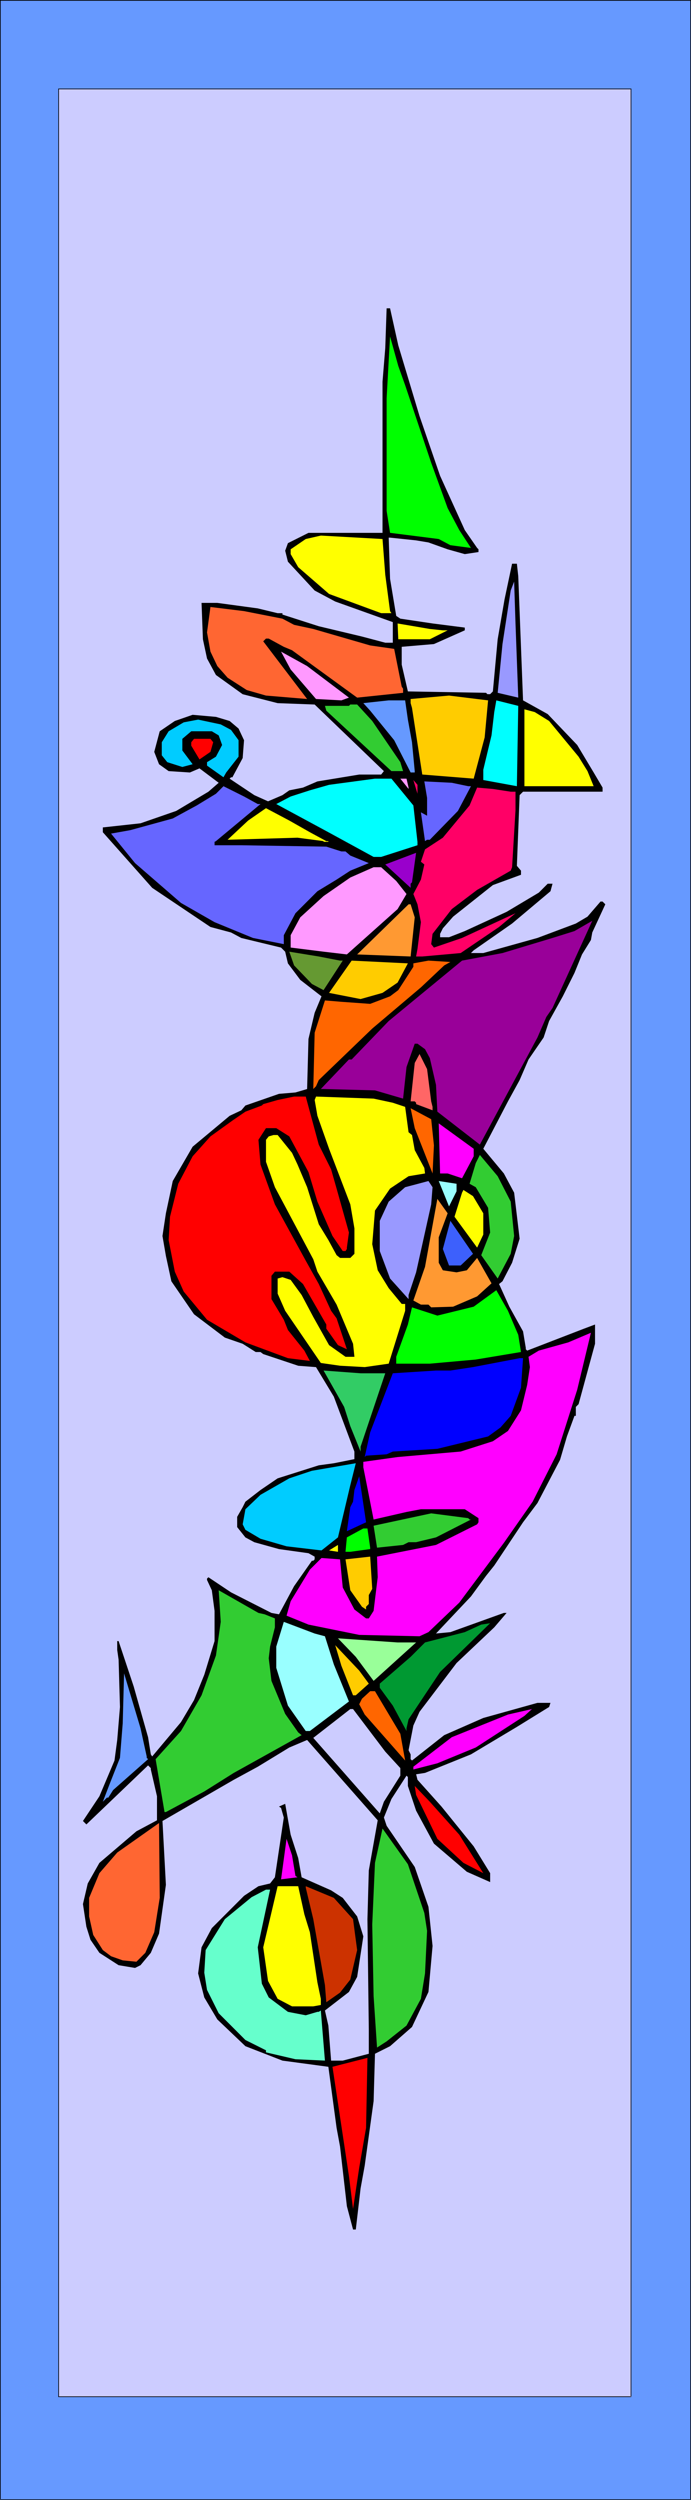 <?xml version="1.0" encoding="UTF-8" standalone="no"?>
<svg
   version="1.0"
   width="43.087mm"
   height="155.668mm"
   id="svg70"
   sodipodi:docname="Abstract - Painting 23.wmf"
   xmlns:inkscape="http://www.inkscape.org/namespaces/inkscape"
   xmlns:sodipodi="http://sodipodi.sourceforge.net/DTD/sodipodi-0.dtd"
   xmlns="http://www.w3.org/2000/svg"
   xmlns:svg="http://www.w3.org/2000/svg">
  <rect width="100%" height="100%" fill="#333333" stroke="none"/>
  <sodipodi:namedview
     id="namedview70"
     pagecolor="#ffffff"
     bordercolor="#000000"
     borderopacity="0.25"
     inkscape:showpageshadow="2"
     inkscape:pageopacity="0.0"
     inkscape:pagecheckerboard="0"
     inkscape:deskcolor="#d1d1d1"
     inkscape:document-units="mm" />
  <defs
     id="defs1">
    <pattern
       id="WMFhbasepattern"
       patternUnits="userSpaceOnUse"
       width="6"
       height="6"
       x="0"
       y="0" />
  </defs>
  <path
     style="fill:#6699ff;fill-opacity:1;fill-rule:evenodd;stroke:none"
     d="M 0,0.162 H 162.848 V 588.353 H 0 Z"
     id="path1" />
  <path
     style="fill:#000000;fill-opacity:1;fill-rule:evenodd;stroke:none"
     d="M 0.162,0.162 H 0 162.848 162.687 V 588.353 l 0.162,-0.162 H 0 l 0.162,0.162 V 0.162 L 0,0 V 588.353 H 162.848 V 0 H 0 Z"
     id="path2" />
  <path
     style="fill:#ccccff;fill-opacity:1;fill-rule:evenodd;stroke:none"
     d="M 13.894,21.007 H 148.793 V 564.115 H 13.894 Z"
     id="path3" />
  <path
     style="fill:#000000;fill-opacity:1;fill-rule:evenodd;stroke:none"
     d="m 13.894,21.007 v 0 H 148.793 148.631 V 564.115 l 0.162,-0.162 H 13.894 V 564.115 21.007 L 13.732,20.845 V 564.115 H 148.793 V 20.845 H 13.732 Z"
     id="path4" />
  <path
     style="fill:#000000;fill-opacity:1;fill-rule:evenodd;stroke:none"
     d="m 93.864,81.28 5.008,16.644 4.847,14.058 5.816,12.766 2.908,4.201 0.323,0.323 v 0.646 l -3.231,0.485 -4.039,-1.131 -4.524,-1.616 -2.908,-0.485 -6.139,-0.646 h -0.323 l 0.323,9.695 1.454,8.726 0.969,0.646 7.593,1.131 7.593,0.97 v 0.646 l -7.27,3.232 -7.593,0.646 v 4.201 l 1.454,6.302 18.417,0.323 0.323,0.323 h 0.646 l 0.646,-0.646 1.131,-12.281 1.616,-9.372 1.777,-8.403 h 1.131 l 0.323,2.909 1.131,29.248 5.816,3.232 6.947,7.272 3.877,6.464 2.1,3.555 v 0.97 h -18.74 l -0.808,0.808 -0.646,16.644 0.969,1.131 v 0.97 l -6.624,2.424 -9.37,7.433 -2.423,2.747 -0.646,1.293 v 0.808 h 2.1 l 3.716,-1.454 9.855,-4.525 7.593,-4.525 2.1,-2.101 h 1.131 l -0.485,1.778 -9.047,7.595 -9.047,6.302 -0.646,0.646 h 2.908 l 12.763,-3.555 9.047,-3.393 2.746,-1.616 3.07,-3.555 h 0.485 l 0.646,0.646 -3.07,6.625 -0.323,1.778 -2.1,3.393 -1.777,4.363 -2.746,5.494 -3.231,5.817 -1.292,3.878 -3.554,5.171 -2.1,4.848 -2.746,5.009 -5.816,11.15 4.847,5.817 2.423,4.525 1.292,10.827 -1.777,5.656 -2.262,4.363 -0.808,0.646 2.423,5.333 3.231,5.817 0.646,3.878 v 0.323 l 0.323,0.323 13.409,-5.171 2.585,-0.97 v 4.525 l -3.877,14.22 -0.646,0.646 v 2.101 h -0.323 l -1.777,4.848 -1.616,5.494 -5.331,10.18 -3.393,4.525 -6.785,10.18 -1.939,2.424 -3.554,4.848 -8.239,8.726 3.393,-0.323 12.601,-4.525 h 0.646 l -2.908,3.393 -8.886,8.403 -8.724,11.473 -1.454,3.232 -1.131,5.817 0.485,0.97 v 1.131 l 0.323,0.323 7.593,-5.979 9.209,-4.04 12.763,-3.555 h 3.07 l -0.323,0.97 -7.593,4.686 -10.824,6.464 -10.824,4.363 -2.1,0.323 0.323,1.293 5.654,6.302 7.593,9.372 3.877,6.302 v 2.101 l -5.493,-2.424 -7.755,-6.625 -4.2,-7.756 -1.939,-5.817 v -2.101 l -0.323,-0.323 -3.554,5.494 -1.777,4.363 0.646,1.939 6.624,9.695 3.231,9.372 0.969,9.211 -0.969,10.827 -3.877,8.241 -5.17,4.525 -3.554,1.778 -0.323,11.15 -2.1,15.19 -0.969,5.332 -1.131,9.695 h -0.646 l -1.454,-5.494 -1.616,-14.058 -0.808,-4.363 -1.939,-14.382 -10.824,-1.454 -8.724,-3.393 -6.624,-6.302 -3.07,-5.171 -1.454,-5.656 0.808,-6.14 2.423,-4.525 7.593,-7.595 3.393,-2.262 2.746,-0.646 1.131,-1.454 2.1,-14.058 -0.646,-2.262 -0.485,-0.323 1.454,-0.646 1.292,7.272 1.777,5.494 0.808,4.525 6.947,3.07 2.746,1.778 3.393,4.363 1.454,4.686 -1.454,9.534 -1.939,3.555 -5.654,4.363 0.808,3.555 0.646,8.241 h 2.746 l 6.139,-1.616 v -5.656 l -0.323,-26.016 0.323,-11.473 2.1,-11.796 -16.64,-18.906 -4.2,1.778 -7.432,4.525 -5.654,3.07 -16.802,9.695 0.808,15.028 -1.616,11.473 -1.939,4.525 -2.423,2.909 -1.292,0.646 -3.877,-0.646 -4.524,-2.909 -2.1,-3.07 -0.969,-3.07 -0.808,-5.333 1.131,-4.848 2.746,-4.848 8.724,-7.433 4.847,-2.585 v -5.656 l -1.454,-6.302 v -0.323 l -0.646,-0.646 -14.54,13.897 -0.808,-0.808 3.877,-5.817 3.554,-8.403 0.646,-4.848 0.646,-7.756 -0.323,-11.15 -0.323,-2.262 v -2.101 h 0.323 l 3.554,10.665 3.393,11.958 0.646,4.04 0.323,0.485 6.785,-8.08 3.07,-5.171 2.423,-5.979 2.423,-7.918 v -7.11 l -0.646,-4.848 -1.131,-2.424 v -0.323 l 0.323,-0.323 5.331,3.555 9.532,4.848 1.777,0.323 3.554,-6.625 4.2,-5.979 h 0.323 l 0.323,-0.323 v -0.646 l -1.454,-0.808 -6.947,-0.97 -5.816,-1.616 -2.1,-1.131 -1.939,-2.424 v -2.424 l 1.292,-2.262 0.646,-1.293 3.554,-2.747 4.039,-2.747 9.693,-3.07 3.554,-0.485 4.847,-0.97 v -1.778 l -4.847,-12.927 -4.2,-6.948 -4.2,-0.323 -8.239,-2.747 -0.646,-0.485 H 60.26 l -3.07,-1.939 -4.2,-1.454 -7.27,-5.494 -5.331,-7.756 -1.292,-5.979 -0.808,-4.686 0.808,-5.332 1.616,-7.595 4.685,-8.08 8.724,-7.272 2.746,-1.293 0.969,-1.131 7.916,-2.747 3.877,-0.323 2.746,-0.808 0.323,-11.796 1.454,-6.14 1.616,-3.878 -5.008,-3.878 -2.908,-3.878 -0.646,-2.747 -0.969,-0.97 -9.37,-2.262 -2.423,-1.293 -4.847,-1.293 -13.732,-9.211 -11.632,-13.089 v -1.131 l 8.886,-0.97 8.401,-2.909 7.593,-4.525 2.423,-2.101 -4.524,-3.393 -2.262,0.97 -5.008,-0.323 -2.262,-1.616 -1.131,-2.909 1.292,-4.848 3.554,-2.424 4.2,-1.454 5.493,0.485 3.231,0.97 2.1,1.778 1.292,2.747 -0.323,4.201 -2.423,4.525 h -0.323 l -0.323,0.323 5.816,3.878 3.231,1.454 3.393,-1.454 1.616,-1.131 3.231,-0.646 3.393,-1.454 9.855,-1.616 h 5.17 l 0.646,-0.808 -16.317,-15.674 -8.724,-0.323 -8.239,-2.101 -6.301,-4.525 -2.1,-3.878 -0.969,-4.525 -0.323,-8.564 h 3.716 l 9.532,1.293 4.685,1.131 h 1.131 v 0.323 l 8.562,2.747 10.178,2.424 5.493,1.454 h 1.777 v -4.848 l -13.571,-4.848 -4.847,-2.585 -6.301,-6.787 -0.646,-2.585 0.646,-1.778 4.847,-2.424 H 90.148 V 89.845 l 0.646,-7.918 0.323,-9.372 h 0.808 z"
     id="path5" />
  <path
     style="fill:#00ff00;fill-opacity:1;fill-rule:evenodd;stroke:none"
     d="m 95.48,90.653 6.139,18.26 3.877,10.665 2.746,5.171 2.746,4.201 -4.847,-0.646 -2.746,-1.454 -11.47,-1.454 -0.808,-5.171 V 93.723 l 0.808,-14.543 1.939,6.948 z"
     id="path6" />
  <path
     style="fill:#ffff00;fill-opacity:1;fill-rule:evenodd;stroke:none"
     d="m 90.794,135.252 1.131,8.564 0.323,0.485 h -2.423 l -12.278,-4.525 -7.27,-6.302 -1.777,-3.07 v -1.131 l 3.554,-2.424 3.554,-0.808 14.54,0.808 z"
     id="path7" />
  <path
     style="fill:#9999ff;fill-opacity:1;fill-rule:evenodd;stroke:none"
     d="m 122.136,164.177 -4.847,-1.131 1.131,-11.473 1.939,-12.604 0.808,-2.101 0.323,9.857 z"
     id="path8" />
  <path
     style="fill:#ff6632;fill-opacity:1;fill-rule:evenodd;stroke:none"
     d="m 66.561,145.594 2.746,1.454 4.524,0.97 13.409,3.878 5.654,0.808 1.777,8.888 0.323,0.485 v 0.97 l -10.824,1.131 -15.348,-11.15 -1.939,-0.808 -3.554,-1.939 h -0.646 l -0.646,0.646 10.34,13.574 -9.693,-0.808 -4.524,-1.293 -4.524,-2.909 -2.423,-2.747 -1.616,-3.393 -0.808,-4.525 0.808,-5.979 7.916,0.97 z"
     id="path9" />
  <path
     style="fill:#ffff00;fill-opacity:1;fill-rule:evenodd;stroke:none"
     d="m 104.365,148.341 h 1.131 l -4.2,2.101 h -7.432 l -0.162,-3.717 7.593,1.293 z"
     id="path10" />
  <path
     style="fill:#ff99ff;fill-opacity:1;fill-rule:evenodd;stroke:none"
     d="m 82.232,164.177 -1.777,0.646 -5.978,-0.323 -5.978,-6.948 -2.262,-4.201 6.139,3.393 z"
     id="path11" />
  <path
     style="fill:#ffcc00;fill-opacity:1;fill-rule:evenodd;stroke:none"
     d="m 114.22,173.549 -2.585,9.695 -12.117,-0.97 -2.423,-15.674 -0.323,-1.131 v -0.97 l 9.047,-0.808 9.209,1.131 z"
     id="path12" />
  <path
     style="fill:#6699ff;fill-opacity:1;fill-rule:evenodd;stroke:none"
     d="m 96.126,169.347 0.969,5.333 0.646,6.787 v 0.323 h -0.969 l -3.877,-7.595 -5.654,-6.948 -1.616,-1.778 5.978,-0.646 h 3.877 z"
     id="path13" />
  <path
     style="fill:#00ffff;fill-opacity:1;fill-rule:evenodd;stroke:none"
     d="m 121.813,185.022 -7.916,-1.454 v -2.424 l 1.939,-8.08 0.646,-5.494 0.485,-2.747 5.17,1.293 z"
     id="path14" />
  <path
     style="fill:#32cc32;fill-opacity:1;fill-rule:evenodd;stroke:none"
     d="m 87.725,169.671 6.624,9.695 0.646,2.101 h -2.746 l -15.348,-14.22 -0.323,-1.131 h 5.654 l 0.323,-0.323 h 1.616 z"
     id="path15" />
  <path
     style="fill:#ffff00;fill-opacity:1;fill-rule:evenodd;stroke:none"
     d="m 129.406,169.671 6.947,8.403 2.1,3.393 1.454,3.555 h -16.317 v -18.098 l 2.423,0.646 z"
     id="path16" />
  <path
     style="fill:#00ccff;fill-opacity:1;fill-rule:evenodd;stroke:none"
     d="m 54.444,171.771 1.777,2.424 v 3.878 l -2.908,3.717 -0.646,1.131 -3.877,-2.747 v -0.808 l 2.1,-1.293 1.454,-2.747 -0.808,-2.262 -1.616,-0.97 h -4.847 l -2.1,1.778 v 2.747 l 2.423,3.232 -2.423,0.646 -3.554,-1.131 -1.292,-1.616 V 174.68 l 1.616,-2.585 3.554,-2.101 3.393,-0.646 5.331,1.131 z"
     id="path17" />
  <path
     style="fill:#ff0000;fill-opacity:1;fill-rule:evenodd;stroke:none"
     d="m 50.244,174.68 -0.646,2.262 -2.585,1.778 -1.939,-3.232 V 174.68 l 0.646,-0.808 h 3.877 z"
     id="path18" />
  <path
     style="fill:#00ffff;fill-opacity:1;fill-rule:evenodd;stroke:none"
     d="m 97.418,189.546 0.969,8.564 v 0.808 l -8.562,2.747 h -1.777 l -10.663,-5.817 -12.278,-6.625 3.393,-1.778 4.524,-1.454 4.524,-1.293 10.824,-1.454 h 3.877 z"
     id="path19" />
  <path
     style="fill:#ff99ff;fill-opacity:1;fill-rule:evenodd;stroke:none"
     d="m 96.287,185.345 v 0.323 l -1.939,-2.424 h 1.454 z"
     id="path20" />
  <path
     style="fill:#ff0066;fill-opacity:1;fill-rule:evenodd;stroke:none"
     d="m 98.388,186.799 -0.969,-3.232 0.969,1.131 z"
     id="path21" />
  <path
     style="fill:#6666ff;fill-opacity:1;fill-rule:evenodd;stroke:none"
     d="m 110.343,185.022 h 0.646 l -3.07,5.817 -6.624,6.787 h -0.646 l -0.485,0.323 -0.969,-6.787 1.454,0.808 v -4.201 l -0.646,-3.878 6.462,0.323 z"
     id="path22" />
  <path
     style="fill:#6666ff;fill-opacity:1;fill-rule:evenodd;stroke:none"
     d="m 60.745,189.223 h 0.646 l -10.501,8.726 -0.323,0.162 v 0.808 h 6.301 l 20.033,0.323 3.554,1.131 h 0.969 l 1.131,0.97 4.362,1.778 -4.362,1.778 -3.231,2.101 -4.524,2.747 -5.17,5.171 -2.746,5.171 v 2.101 l -7.27,-1.454 -9.047,-3.717 -7.916,-4.525 -10.824,-9.372 -5.654,-6.948 4.524,-0.808 10.016,-2.747 5.654,-3.07 4.524,-2.747 1.777,-1.778 4.847,2.424 z"
     id="path23" />
  <path
     style="fill:#ff0066;fill-opacity:1;fill-rule:evenodd;stroke:none"
     d="m 120.359,186.315 h 1.131 v 4.363 l -0.808,13.412 -0.323,0.808 -7.916,4.525 -5.978,4.525 -4.524,5.817 -0.323,2.424 0.646,0.808 6.624,-2.262 12.601,-5.817 -3.877,3.232 -9.047,6.14 -9.047,0.808 H 98.064 l 0.323,-1.778 0.808,-6.302 -0.808,-4.201 -0.969,-2.424 1.777,-3.393 0.808,-3.555 -0.808,-0.646 0.969,-2.909 4.2,-2.747 6.301,-7.595 1.777,-4.201 3.716,0.323 z"
     id="path24" />
  <path
     style="fill:#ffff00;fill-opacity:1;fill-rule:evenodd;stroke:none"
     d="m 73.023,195.848 3.877,2.101 h 0.485 v 0.162 h -1.131 v -0.162 l -6.139,-0.808 -16.479,0.485 4.847,-4.525 4.2,-2.909 5.493,2.909 z"
     id="path25" />
  <path
     style="fill:#9900cc;fill-opacity:1;fill-rule:evenodd;stroke:none"
     d="m 96.772,207.968 v 0.97 l -5.978,-5.494 7.27,-2.747 -0.969,6.948 z"
     id="path26" />
  <path
     style="fill:#ff99ff;fill-opacity:1;fill-rule:evenodd;stroke:none"
     d="m 93.379,207.321 2.423,3.07 -2.1,3.555 -11.955,10.665 -5.493,-0.646 -7.755,-0.97 v -2.909 l 2.262,-4.201 5.493,-5.009 6.301,-4.363 5.493,-2.424 h 1.777 z"
     id="path27" />
  <path
     style="fill:#ff9932;fill-opacity:1;fill-rule:evenodd;stroke:none"
     d="m 97.741,215.886 -0.969,9.211 -12.601,-0.485 12.117,-11.796 h 0.485 z"
     id="path28" />
  <path
     style="fill:#990099;fill-opacity:1;fill-rule:evenodd;stroke:none"
     d="m 128.76,239.316 -2.1,4.848 -13.571,25.208 -10.016,-7.756 -0.323,-6.302 -1.454,-6.302 -1.131,-2.101 -1.777,-1.293 h -0.646 l -1.939,5.494 -0.808,7.433 -6.624,-1.939 -12.117,-0.323 H 75.608 l 6.624,-6.948 h 0.646 l 8.724,-9.049 17.286,-14.22 9.532,-1.778 11.794,-3.555 5.17,-1.616 4.2,-2.424 -9.37,20.522 z"
     id="path29" />
  <path
     style="fill:#659932;fill-opacity:1;fill-rule:evenodd;stroke:none"
     d="m 80.132,226.066 h 0.646 l -4.524,6.948 -2.746,-1.454 -4.2,-4.363 -1.131,-3.232 6.947,1.131 z"
     id="path30" />
  <path
     style="fill:#ffcc00;fill-opacity:1;fill-rule:evenodd;stroke:none"
     d="m 93.702,231.237 -3.554,2.424 -5.17,1.454 -7.432,-1.454 5.331,-7.595 13.248,0.646 z"
     id="path31" />
  <path
     style="fill:#ff6600;fill-opacity:1;fill-rule:evenodd;stroke:none"
     d="m 104.688,227.197 -5.493,5.171 -11.47,9.695 -12.601,12.119 -0.646,1.454 -0.646,0.646 0.323,-13.25 2.423,-7.595 3.877,0.323 6.785,0.485 4.685,-1.778 1.939,-1.454 3.554,-5.494 v -0.808 l 3.554,-0.646 5.17,0.323 z"
     id="path32" />
  <path
     style="fill:#ff6666;fill-opacity:1;fill-rule:evenodd;stroke:none"
     d="m 101.619,259.192 0.323,1.293 v 0.808 l -3.877,-1.454 v -0.323 l -0.323,-0.323 h -0.969 l 0.969,-9.049 1.131,-2.101 1.777,3.555 z"
     id="path33" />
  <path
     style="fill:#ff0000;fill-opacity:1;fill-rule:evenodd;stroke:none"
     d="m 75.123,269.372 2.908,5.817 1.292,4.525 2.908,10.342 -0.485,3.555 v 0.323 l -0.323,0.485 h -0.646 l -2.423,-3.555 -3.554,-8.08 -2.1,-6.948 -4.524,-8.403 -3.07,-1.939 h -2.423 l -1.777,2.747 0.485,5.817 3.393,9.372 7.27,13.25 3.07,5.494 2.908,6.302 1.292,1.778 2.423,7.272 -2.1,-0.97 -2.746,-3.878 v -0.97 l -5.493,-9.534 -3.231,-2.909 h -3.393 l -0.808,0.97 v 5.494 l 2.908,4.848 0.969,2.424 3.877,4.848 1.292,2.424 -5.17,-0.646 -10.016,-3.717 -9.047,-5.333 -5.493,-6.625 -2.1,-4.686 -1.454,-7.433 0.323,-5.494 1.939,-7.756 3.393,-6.464 4.2,-4.686 5.17,-3.717 3.07,-2.101 3.877,-1.454 0.323,-0.323 3.393,-0.97 3.877,-0.808 h 2.746 z"
     id="path34" />
  <path
     style="fill:#ffff00;fill-opacity:1;fill-rule:evenodd;stroke:none"
     d="m 92.572,259.515 2.908,0.97 0.808,5.979 0.808,0.646 0.646,3.555 2.262,4.201 0.162,1.293 -3.877,0.646 -4.362,2.909 -3.554,5.171 -0.646,7.918 1.292,6.14 2.585,4.201 3.07,3.717 h 0.808 v 1.616 l -3.877,12.443 -5.654,0.808 -5.816,-0.323 -4.524,-0.646 -8.401,-12.281 -1.777,-4.04 v -3.555 l 1.131,-0.323 1.939,0.646 2.585,3.555 2.746,5.171 3.716,6.625 3.877,2.747 h 2.1 l -0.323,-3.07 -3.877,-9.211 -4.524,-7.756 -0.969,-2.909 -9.047,-16.967 -2.1,-5.979 v -5.171 l 0.646,-0.808 1.131,-0.323 h 0.969 l 3.393,4.201 1.292,2.747 2.262,5.332 2.746,8.726 2.262,3.717 1.939,3.555 0.808,0.646 h 2.423 l 0.969,-0.97 v -5.979 l -0.969,-5.656 -5.008,-13.089 -2.746,-7.756 -0.646,-3.717 0.323,-0.808 13.571,0.485 z"
     id="path35" />
  <path
     style="fill:#ff6600;fill-opacity:1;fill-rule:evenodd;stroke:none"
     d="m 102.265,269.534 -0.323,6.625 -4.2,-10.665 -0.969,-4.686 4.847,2.585 z"
     id="path36" />
  <path
     style="fill:#ff00ff;fill-opacity:1;fill-rule:evenodd;stroke:none"
     d="m 111.635,272.119 -2.746,5.171 -3.393,-1.131 h -1.777 l -0.323,-11.796 8.239,5.979 z"
     id="path37" />
  <path
     style="fill:#32cc32;fill-opacity:1;fill-rule:evenodd;stroke:none"
     d="m 120.359,282.784 0.808,8.08 -0.808,4.201 -3.07,5.817 -3.877,-5.494 2.1,-5.332 -0.485,-5.817 -2.908,-4.848 -1.454,-0.808 1.454,-4.848 0.969,-1.939 4.2,5.009 z"
     id="path38" />
  <path
     style="fill:#9999ff;fill-opacity:1;fill-rule:evenodd;stroke:none"
     d="m 101.619,283.431 -3.554,15.998 -1.777,5.333 v 0.97 l -4.362,-4.848 -2.423,-6.464 v -7.11 l 2.1,-4.525 3.877,-3.393 5.493,-1.454 0.969,1.454 z"
     id="path39" />
  <path
     style="fill:#99ffff;fill-opacity:1;fill-rule:evenodd;stroke:none"
     d="m 107.596,280.361 -1.777,3.555 -2.423,-5.979 4.2,0.646 z"
     id="path40" />
  <path
     style="fill:#ffff00;fill-opacity:1;fill-rule:evenodd;stroke:none"
     d="m 113.897,285.532 v 5.009 l -1.454,3.07 -5.331,-7.272 1.777,-5.656 0.323,-0.646 2.262,1.454 z"
     id="path41" />
  <path
     style="fill:#ff9932;fill-opacity:1;fill-rule:evenodd;stroke:none"
     d="m 103.396,291.187 v 5.979 l 0.969,1.778 3.231,0.485 2.423,-0.485 2.423,-2.909 3.393,5.979 -3.393,3.07 -5.654,2.424 -5.17,0.162 -0.646,-0.646 h -1.777 l -1.777,-0.97 2.746,-7.918 2.908,-15.998 2.423,3.393 z"
     id="path42" />
  <path
     style="fill:#3d60fc;fill-opacity:1;fill-rule:evenodd;stroke:none"
     d="m 108.566,297.812 h -2.746 l -1.454,-3.878 1.777,-6.625 5.331,7.756 z"
     id="path43" />
  <path
     style="fill:#00ff00;fill-opacity:1;fill-rule:evenodd;stroke:none"
     d="m 122.136,314.133 0.646,4.04 -10.663,1.778 -10.824,0.97 h -7.916 v -1.616 l 2.746,-7.595 0.969,-4.04 5.978,1.939 8.562,-2.101 5.331,-3.878 2.746,4.848 z"
     id="path44" />
  <path
     style="fill:#ff00ff;fill-opacity:1;fill-rule:evenodd;stroke:none"
     d="m 131.183,342.25 -5.654,11.15 -6.785,9.695 -10.501,14.058 -7.27,6.948 -2.1,0.97 -14.217,-0.323 -11.955,-2.424 -5.17,-2.101 0.969,-3.393 4.524,-7.433 2.746,-2.747 4.362,0.323 0.646,6.625 2.746,5.171 2.746,2.101 h 0.646 l 1.131,-1.778 0.969,-7.918 -0.162,-4.848 13.894,-2.747 9.693,-4.848 0.323,-0.485 v -0.97 l -3.231,-2.101 H 99.195 l -3.393,0.646 -7.755,1.778 -1.777,-9.049 -0.646,-3.232 v -1.293 l 8.078,-1.131 14.863,-1.293 7.593,-2.424 3.554,-2.424 3.07,-4.848 1.454,-5.979 0.646,-4.201 -0.323,-2.424 2.423,-1.454 6.947,-1.939 5.331,-2.262 -3.231,13.412 z"
     id="path45" />
  <path
     style="fill:#0000ff;fill-opacity:1;fill-rule:evenodd;stroke:none"
     d="m 122.782,326.576 -2.423,6.625 -2.423,2.747 -2.908,2.101 -11.955,2.909 -10.501,0.646 -1.454,0.646 -4.847,0.323 -0.323,0.323 1.292,-5.817 5.331,-13.897 10.178,-0.646 h 3.393 l 5.331,-0.808 10.986,-2.101 h 0.808 z"
     id="path46" />
  <path
     style="fill:#32cc65;fill-opacity:1;fill-rule:evenodd;stroke:none"
     d="m 90.794,323.182 -5.816,17.29 v 1.131 l -2.423,-5.979 -1.454,-4.525 -4.847,-8.564 8.724,0.646 z"
     id="path47" />
  <path
     style="fill:#00ccff;fill-opacity:1;fill-rule:evenodd;stroke:none"
     d="m 79.647,361.803 -3.877,3.07 -8.239,-0.97 -6.139,-1.778 -3.554,-2.101 -0.646,-1.293 0.646,-3.555 3.554,-3.393 6.785,-3.878 5.331,-1.778 10.34,-1.778 -1.292,5.171 z"
     id="path48" />
  <path
     style="fill:#0000ff;fill-opacity:1;fill-rule:evenodd;stroke:none"
     d="m 81.747,360.348 0.808,-5.656 0.646,-1.293 0.323,-2.747 1.131,-3.232 1.616,10.827 z"
     id="path49" />
  <path
     style="fill:#32cc32;fill-opacity:1;fill-rule:evenodd;stroke:none"
     d="m 110.666,357.601 h 0.323 l -8.239,4.201 -4.685,1.131 h -1.777 l -1.292,0.646 -6.139,0.646 -0.808,-5.171 13.571,-2.909 8.724,1.131 z"
     id="path50" />
  <path
     style="fill:#00ff00;fill-opacity:1;fill-rule:evenodd;stroke:none"
     d="m 87.24,364.226 v 0.323 l -4.685,0.646 h -1.131 l 0.323,-3.393 3.877,-2.101 h 0.969 z"
     id="path51" />
  <path
     style="fill:#ffff00;fill-opacity:1;fill-rule:evenodd;stroke:none"
     d="m 77.547,364.873 2.1,-1.293 v 1.616 z"
     id="path52" />
  <path
     style="fill:#ffcc00;fill-opacity:1;fill-rule:evenodd;stroke:none"
     d="m 86.917,375.376 v 2.101 l -0.646,0.646 v 0.646 l -0.969,-0.646 -2.746,-3.878 -1.131,-7.272 5.816,-0.646 0.485,7.595 z"
     id="path53" />
  <path
     style="fill:#32cc32;fill-opacity:1;fill-rule:evenodd;stroke:none"
     d="m 62.361,379.901 2.423,0.97 v 2.101 l -1.131,4.525 -0.323,2.747 0.646,5.333 3.231,7.756 3.07,4.363 0.808,0.646 -15.994,8.888 -6.947,4.363 -9.047,4.848 h -0.323 l -2.1,-12.443 5.978,-6.625 4.847,-8.403 3.393,-9.372 1.131,-7.918 -0.485,-7.433 9.37,5.333 z"
     id="path54" />
  <path
     style="fill:#99ffff;fill-opacity:1;fill-rule:evenodd;stroke:none"
     d="m 76.577,385.072 2.1,6.625 3.554,8.726 -9.209,6.948 H 72.054 l -4.2,-5.979 -2.746,-8.888 v -5.009 l 1.777,-5.817 7.27,2.747 z"
     id="path55" />
  <path
     style="fill:#009932;fill-opacity:1;fill-rule:evenodd;stroke:none"
     d="m 96.287,404.624 -0.485,2.101 v 0.646 l -3.231,-5.979 -3.07,-4.201 v -0.97 l 7.27,-6.302 3.393,-3.393 9.37,-2.424 3.877,-1.778 2.1,-0.323 -11.794,11.473 z"
     id="path56" />
  <path
     style="fill:#99ff99;fill-opacity:1;fill-rule:evenodd;stroke:none"
     d="m 98.064,386.526 -10.016,9.049 -4.2,-5.656 -4.2,-4.363 14.055,0.97 z"
     id="path57" />
  <path
     style="fill:#ffcc00;fill-opacity:1;fill-rule:evenodd;stroke:none"
     d="m 86.917,396.221 -3.07,2.747 h -0.646 l -2.746,-6.948 -1.454,-4.848 5.654,5.979 z"
     id="path58" />
  <path
     style="fill:#6699ff;fill-opacity:1;fill-rule:evenodd;stroke:none"
     d="m 34.573,413.35 v 0.323 l 0.323,0.323 -8.239,7.272 -1.131,1.778 H 25.203 l -0.969,0.97 1.616,-4.201 2.423,-6.14 0.646,-8.08 0.323,-11.796 3.877,12.927 z"
     id="path59" />
  <path
     style="fill:#ff6600;fill-opacity:1;fill-rule:evenodd;stroke:none"
     d="m 94.349,408.018 1.131,6.302 -9.532,-10.827 -1.292,-2.424 0.646,-1.293 1.939,-1.778 h 1.131 z"
     id="path60" />
  <path
     style="fill:#ccccff;fill-opacity:1;fill-rule:evenodd;stroke:none"
     d="m 90.794,412.219 3.554,3.878 v 1.778 l -3.877,6.14 -0.969,2.747 -15.671,-17.775 8.724,-6.787 h 0.646 z"
     id="path61" />
  <path
     style="fill:#ff00ff;fill-opacity:1;fill-rule:evenodd;stroke:none"
     d="m 112.12,411.249 -9.047,3.717 -5.654,1.454 v -0.646 l 9.047,-6.948 13.248,-5.333 5.654,-1.293 -1.777,1.616 z"
     id="path62" />
  <path
     style="fill:#ff0000;fill-opacity:1;fill-rule:evenodd;stroke:none"
     d="m 108.242,431.771 5.654,9.049 -4.685,-2.424 -6.139,-5.656 -5.008,-10.342 -0.323,-2.101 3.554,3.717 z"
     id="path63" />
  <path
     style="fill:#ff6632;fill-opacity:1;fill-rule:evenodd;stroke:none"
     d="m 36.35,454.717 -2.1,4.848 -2.1,2.101 -3.231,-0.323 -2.746,-0.97 -1.939,-1.454 -2.262,-3.555 -0.969,-4.363 v -4.363 l 2.423,-5.817 4.2,-4.848 9.855,-6.948 0.162,17.613 z"
     id="path64" />
  <path
     style="fill:#32cc32;fill-opacity:1;fill-rule:evenodd;stroke:none"
     d="m 100.003,450.193 0.646,4.201 -0.485,10.019 -0.969,5.979 -3.393,6.302 -4.685,3.717 -2.262,1.454 -0.808,-12.119 -0.323,-16.805 0.646,-14.543 1.777,-8.08 5.978,8.403 z"
     id="path65" />
  <path
     style="fill:#ff00ff;fill-opacity:1;fill-rule:evenodd;stroke:none"
     d="m 69.631,441.467 0.485,0.323 -3.877,0.485 1.292,-9.534 1.292,3.878 z"
     id="path66" />
  <path
     style="fill:#ffff00;fill-opacity:1;fill-rule:evenodd;stroke:none"
     d="m 71.731,450.516 1.292,4.201 1.777,11.796 0.808,3.878 v 1.454 l -1.777,0.323 h -5.008 l -3.393,-1.778 -2.262,-4.201 -1.131,-7.918 3.393,-14.382 h 4.847 z"
     id="path67" />
  <path
     style="fill:#cc3200;fill-opacity:1;fill-rule:evenodd;stroke:none"
     d="m 83.201,451.647 0.969,7.272 -1.616,6.948 -2.423,3.07 -3.231,2.262 -0.323,-4.04 -2.746,-15.513 -1.777,-7.433 v -0.323 l 6.624,2.747 z"
     id="path68" />
  <path
     style="fill:#66ffcc;fill-opacity:1;fill-rule:evenodd;stroke:none"
     d="m 60.745,458.272 0.969,8.564 1.616,3.232 4.524,3.393 4.2,0.808 2.746,-0.808 h 0.323 l 0.485,-0.323 0.969,11.796 -6.947,-0.323 -6.947,-1.616 v -0.485 l -4.847,-2.424 -6.301,-6.302 -2.746,-5.494 -0.646,-4.04 0.323,-5.332 4.524,-7.272 6.301,-5.171 3.393,-1.778 h 0.969 z"
     id="path69" />
  <path
     style="fill:#ff0000;fill-opacity:1;fill-rule:evenodd;stroke:none"
     d="m 84.655,510.143 -1.454,9.695 -0.969,-7.756 -3.877,-25.693 8.239,-2.101 -0.323,16.482 z"
     id="path70" />
</svg>
